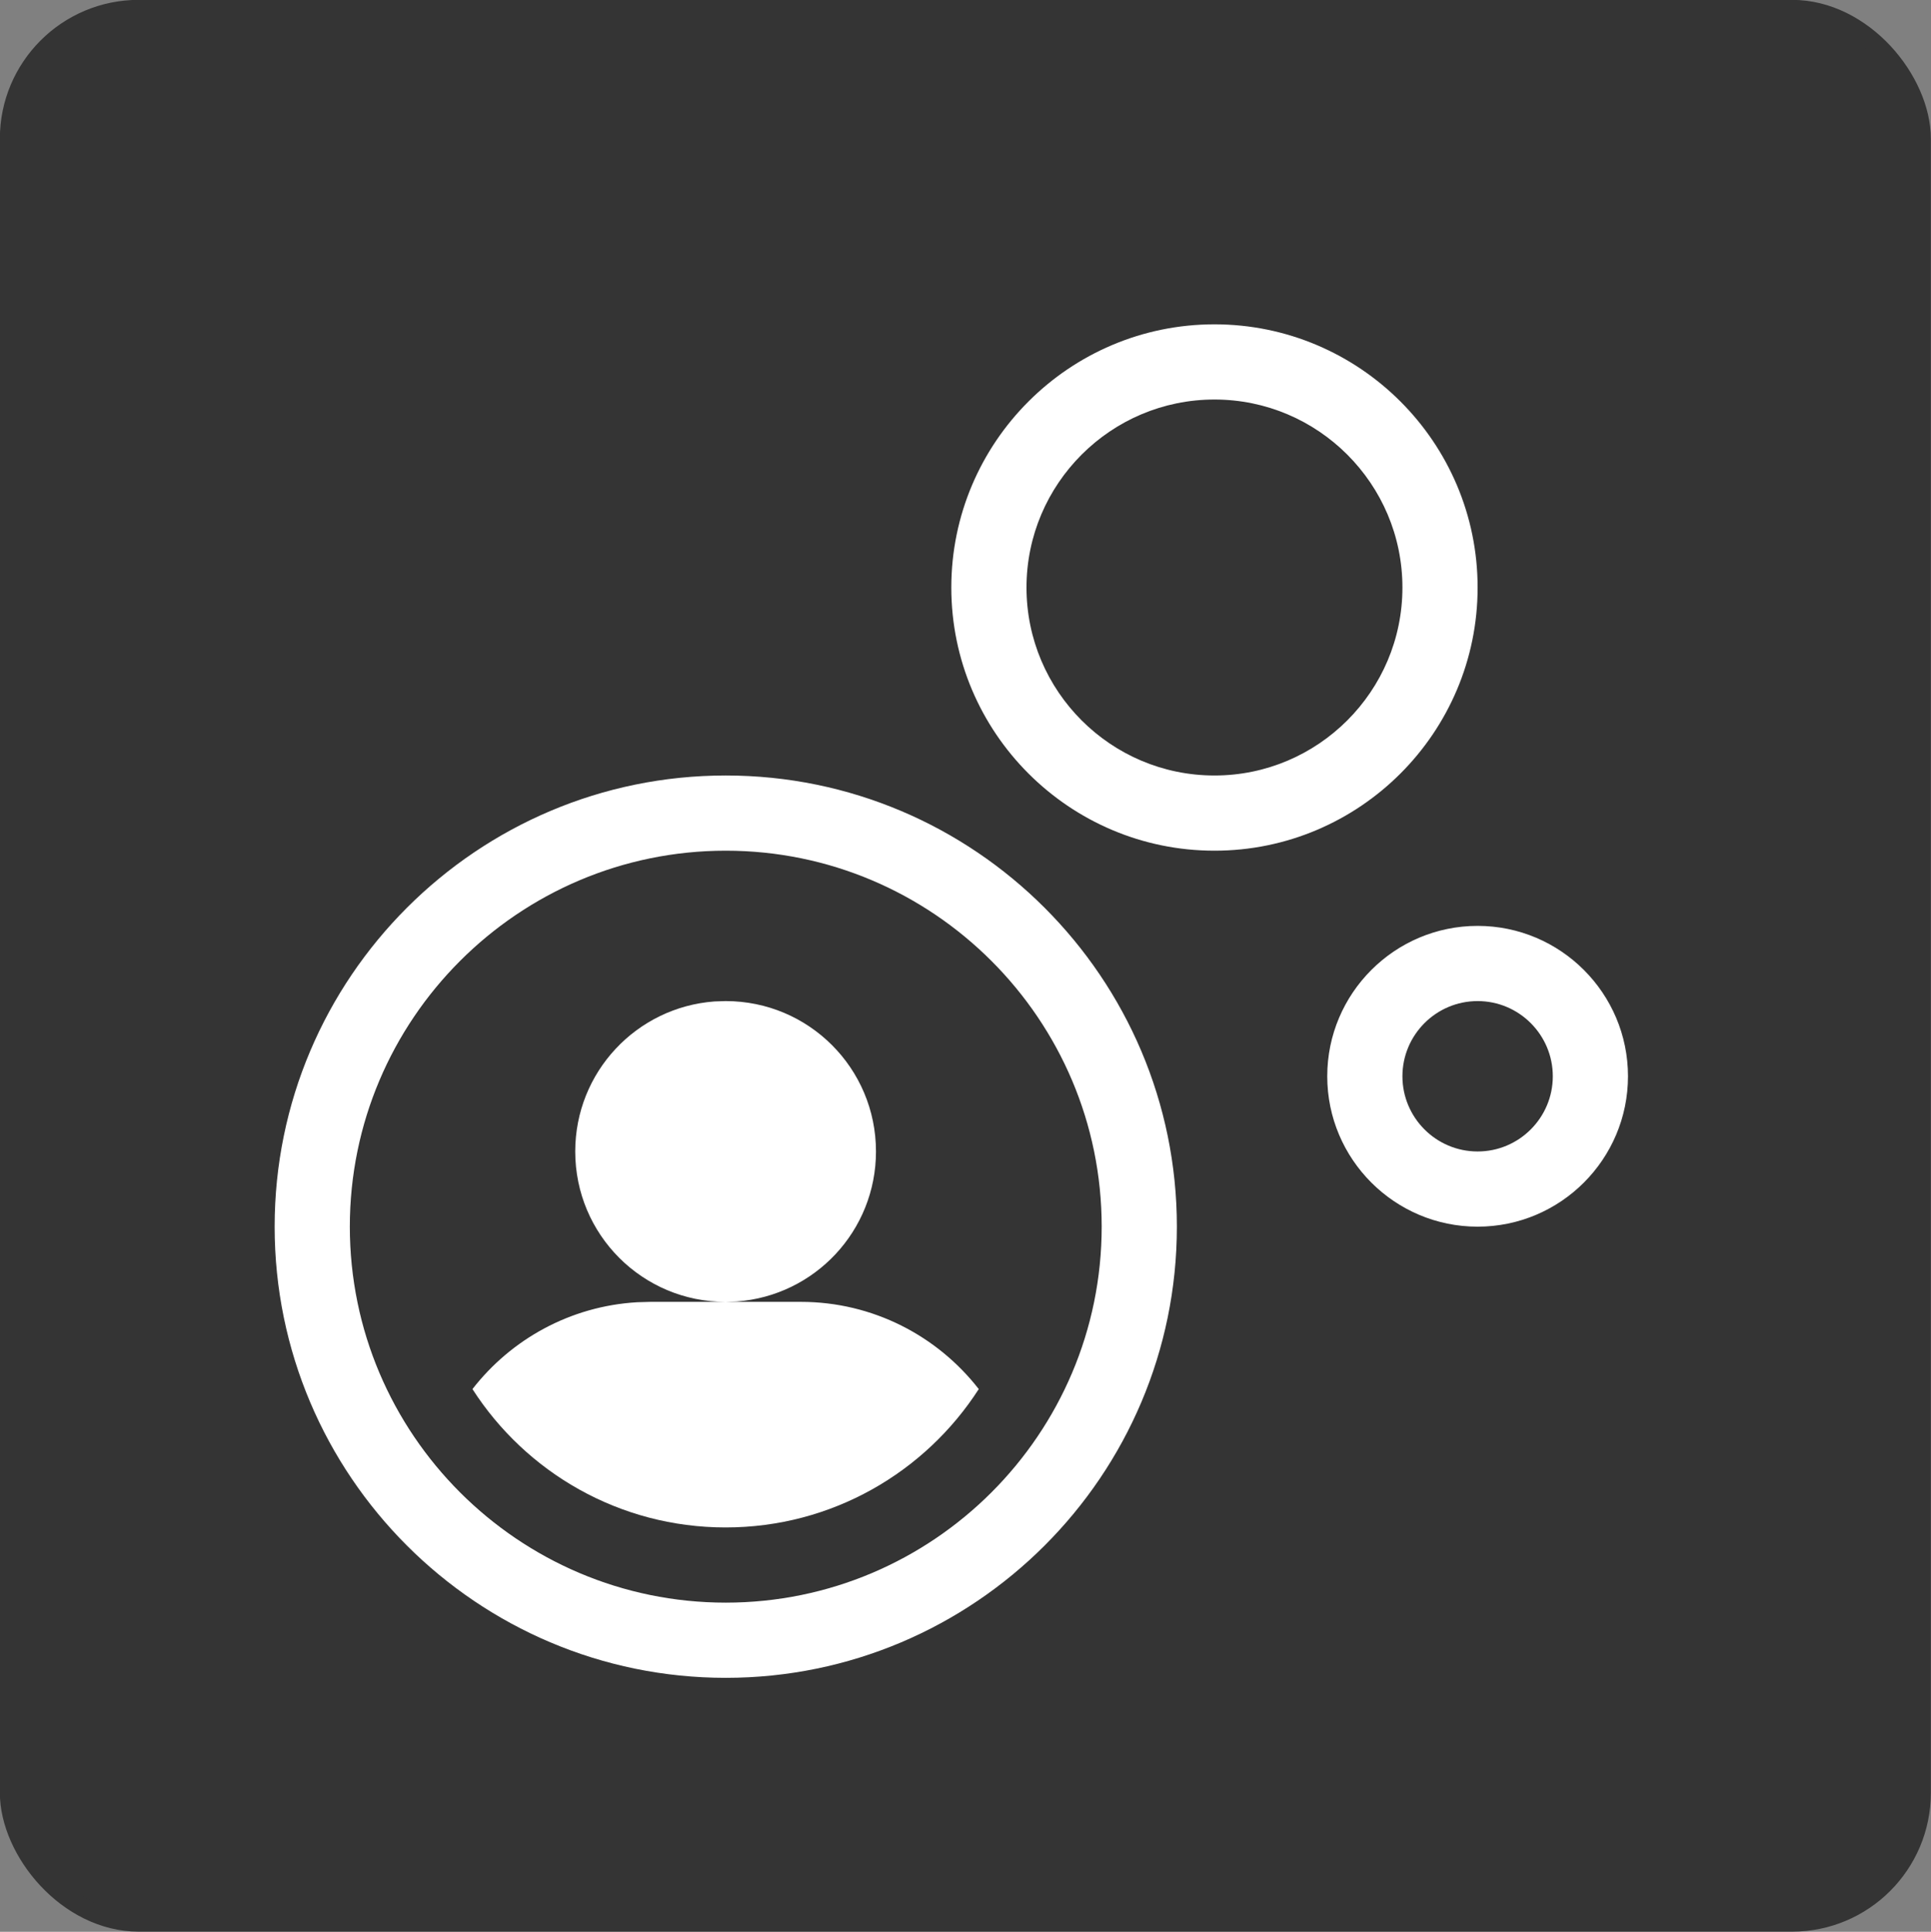 <?xml version="1.0" encoding="UTF-8" standalone="no"?>
<!-- Created with Inkscape (http://www.inkscape.org/) -->

<svg
   xmlns:dc="http://purl.org/dc/elements/1.1/"
   xmlns:cc="http://creativecommons.org/ns#"
   xmlns:rdf="http://www.w3.org/1999/02/22-rdf-syntax-ns#"
   xmlns:svg="http://www.w3.org/2000/svg"
   xmlns="http://www.w3.org/2000/svg"
   xmlns:sodipodi="http://sodipodi.sourceforge.net/DTD/sodipodi-0.dtd"
   xmlns:inkscape="http://www.inkscape.org/namespaces/inkscape"
   width="6.806mm"
   height="6.808mm"
   viewBox="0 0 6.806 6.808"
   version="1.1"
   id="svg8"
   inkscape:version="0.92.4 (5da689c313, 2019-01-14)"
   sodipodi:docname="heatmap-people-btn.svg">
  <rect x="0" y="0" width="6.806" height="6.808" fill="#808080" stroke="none"/>
  <defs
     id="defs2" />
  <sodipodi:namedview
     id="base"
     pagecolor="#ffffff"
     bordercolor="#666666"
     borderopacity="1.0"
     inkscape:pageopacity="0.0"
     inkscape:pageshadow="2"
     inkscape:zoom="3.959798"
     inkscape:cx="8.3572046"
     inkscape:cy="-75.551535"
     inkscape:document-units="mm"
     inkscape:current-layer="layer1"
     showgrid="false"
     inkscape:window-width="2560"
     inkscape:window-height="1271"
     inkscape:window-x="2391"
     inkscape:window-y="-8"
     inkscape:window-maximized="1"
     inkscape:snap-global="false" />
  <g
     inkscape:label="Layer 1"
     inkscape:groupmode="layer"
     id="layer1"
     transform="translate(-83.597,-122.036)">
    <rect
       style="fill:#343434;fill-opacity:1;stroke:#343434;stroke-width:0.067;stroke-miterlimit:1;stroke-dasharray:none;stroke-opacity:1"
       id="rect815"
       width="6.739"
       height="6.741"
       x="83.63"
       y="122.069"
       ry="0.456" />
    <g
       id="Symbols-2"
       style="fill:none;fill-rule:evenodd;stroke:none;stroke-width:1"
       transform="matrix(0.265,0,0,0.265,84.565,123.179)">
      <g
         id="g865">
        <rect
           height="18"
           width="18"
           y="0"
           x="0"
           id="18x18" />
        <path
           id="path859"
           d="m 6,6 c 3.309,0 6,2.691 6,6 0,3.309 -2.691,6 -6,6 C 2.691,18 0,15.309 0,12 0,8.691 2.691,6 6,6 Z m 0,1 c -2.757,0 -5,2.243 -5,5 0,2.757 2.243,5 5,5 2.757,0 5,-2.243 5,-5 C 11,9.243 8.757,7 6,7 Z m 10,1 c 1.103,0 2,0.897 2,2 0,1.103 -0.897,2 -2,2 -1.103,0 -2,-0.897 -2,-2 0,-1.103 0.897,-2 2,-2 z m 0,1 c -0.552,0 -1,0.449 -1,1 0,0.551 0.448,1 1,1 0.552,0 1,-0.449 1,-1 C 17,9.449 16.552,9 16,9 Z M 12.5,0 C 14.43,0 16,1.57 16,3.5 16,5.43 14.43,7 12.5,7 10.57,7 9,5.43 9,3.5 9,1.57 10.57,0 12.5,0 Z m 0,1 C 11.121,1 10,2.122 10,3.5 10,4.878 11.121,6 12.5,6 13.879,6 15,4.878 15,3.5 15,2.122 13.879,1 12.5,1 Z"
           inkscape:connector-curvature="0"
           style="fill:#ffffff" />
        <g
           transform="translate(2,8)"
           id="icon">
          <rect
             height="8"
             width="8"
             y="0"
             x="0"
             id="8x8" />
          <path
             id="path862"
             d="M 4.998,5 C 5.959,5 6.816,5.455 7.365,6.16 6.653,7.267 5.411,8 3.998,8 2.584,8 1.342,7.267 0.631,6.16 1.145,5.498 1.932,5.057 2.822,5.005 L 2.998,5 Z m -1,-4 c 1.106,0 2,0.894 2,2 0,1.056 -0.815,1.918 -1.851,1.995 L 3.998,5 c -1.106,0 -2,-0.894 -2,-2 0,-1.056 0.815,-1.918 1.851,-1.995 z"
             inkscape:connector-curvature="0"
             style="fill:#ffffff" />
        </g>
      </g>
    </g>
  </g>
</svg>
